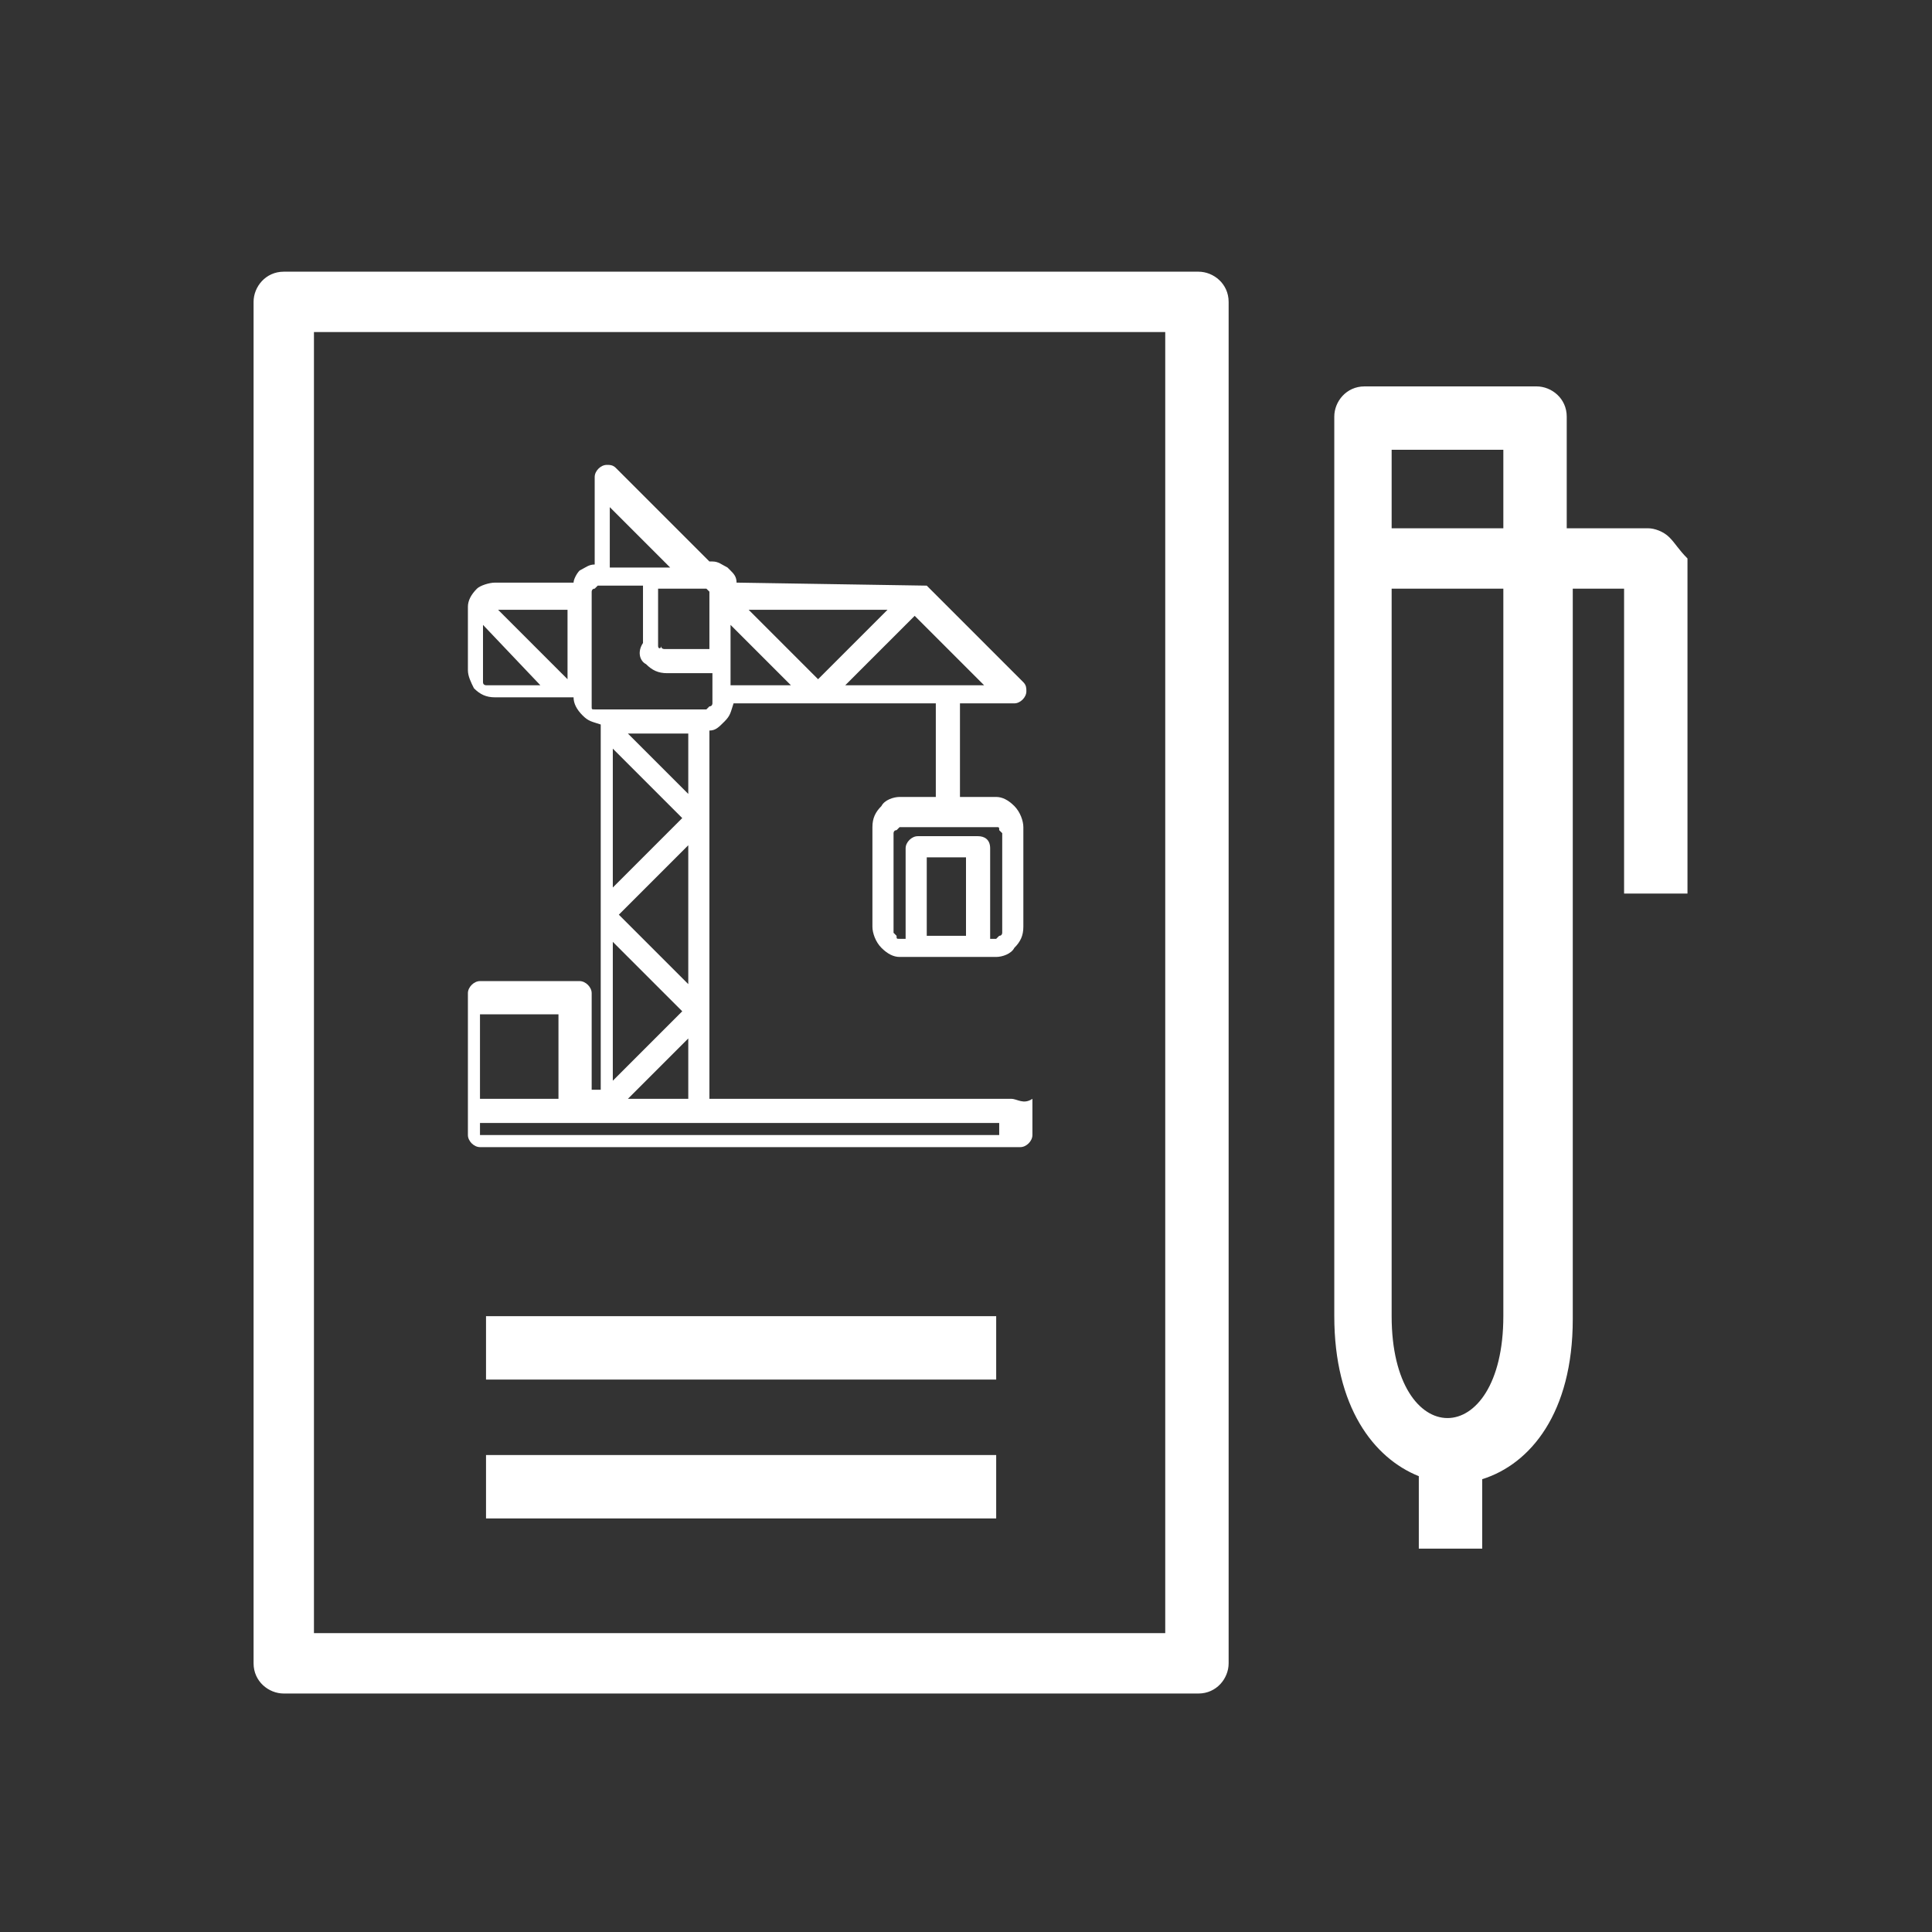 <?xml version="1.0" encoding="utf-8"?>
<!-- Generator: Adobe Illustrator 24.2.3, SVG Export Plug-In . SVG Version: 6.00 Build 0)  -->
<svg version="1.1" id="Layer_1" xmlns="http://www.w3.org/2000/svg" xmlns:xlink="http://www.w3.org/1999/xlink" x="0px" y="0px"
	 viewBox="0 0 64 64" style="enable-background:new 0 0 64 64;" xml:space="preserve">
<rect x="0" y="0" width="64" height="64" fill="#333333" stroke="none"/>
<style type="text/css">
	.st0{fill:#FFFFFF;}
</style>
<g>
	<path class="st0" d="M39.7,9H9.4c-0.6,0-1,0.5-1,1v45.1c0,0.6,0.5,1,1,1h30.3c0.6,0,1-0.5,1-1V10C40.7,9.4,40.2,9,39.7,9z
		 M38.6,54.1H10.4V11h28.2V54.1z"/>
	<rect x="16.1" y="43.6" class="st0" width="16.9" height="2.1"/>
	<rect x="16.1" y="48.2" class="st0" width="16.9" height="2.1"/>
	<path class="st0" d="M55.3,17.8c-0.2-0.2-0.5-0.3-0.7-0.3h-2.7v-3.7c0-0.6-0.5-1-1-1h-5.7c-0.6,0-1,0.5-1,1v29.8
		c0,3,1.3,4.7,2.8,5.3v2.4h2.1v-2.3c1.6-0.5,3-2.2,3-5.3V19.5h1.7l0,10.1l2.1,0l0-11.1C55.6,18.2,55.5,18,55.3,17.8z M49.8,14.9v2.6
		h-3.7v-2.6H49.8z M49.8,43.6c0,4.5-3.7,4.5-3.7,0V19.5h3.7V43.6z"/>
</g>
<path class="st0" d="M33.5,36.4h-10V24.2c0.2,0,0.3-0.1,0.5-0.3c0.2-0.2,0.2-0.3,0.3-0.6H31v3.1h-1.2c-0.2,0-0.5,0.1-0.6,0.3
	c-0.2,0.2-0.3,0.4-0.3,0.7v3.3c0,0.2,0.1,0.5,0.3,0.7c0.2,0.2,0.4,0.3,0.6,0.3H33c0.2,0,0.5-0.1,0.6-0.3c0.2-0.2,0.3-0.4,0.3-0.7
	v-3.3c0-0.2-0.1-0.5-0.3-0.7c-0.2-0.2-0.4-0.3-0.6-0.3h-1.2v-3.1h1.8c0.2,0,0.4-0.2,0.4-0.4c0-0.1,0-0.2-0.1-0.3l-3.2-3.2l0,0
	l-6.3-0.1c0-0.2-0.1-0.3-0.2-0.4l0,0c0,0,0,0,0,0l-0.1-0.1l0,0c-0.2-0.1-0.3-0.2-0.5-0.2h-0.1l-3.1-3.1c-0.1-0.1-0.2-0.1-0.3-0.1
	c-0.2,0-0.4,0.2-0.4,0.4v2.9c-0.2,0-0.3,0.1-0.5,0.2l0,0v0c-0.1,0.1-0.2,0.3-0.2,0.4h-2.6c-0.2,0-0.5,0.1-0.6,0.2c0,0,0,0,0,0l0,0
	c-0.2,0.2-0.3,0.4-0.3,0.6v2.1c0,0.2,0.1,0.4,0.2,0.6l0,0c0.2,0.2,0.4,0.3,0.7,0.3h2.6c0,0.2,0.1,0.4,0.3,0.6
	c0.2,0.2,0.3,0.2,0.6,0.3v12.1h-0.3v-3.2c0-0.2-0.2-0.4-0.4-0.4h-3.3c-0.2,0-0.4,0.2-0.4,0.4v4.7c0,0.2,0.2,0.4,0.4,0.4h17.9
	c0.2,0,0.4-0.2,0.4-0.4v-1.2C33.9,36.6,33.7,36.4,33.5,36.4z M15.9,36.4v-2.8h2.6v2.8H15.9z M22.8,28v4.6l-2.3-2.3L22.8,28z
	 M20.3,29.4v-4.6l2.3,2.3L20.3,29.4z M22.6,33.5l-2.3,2.3v-4.6L22.6,33.5z M22.8,34.4v2h-2L22.8,34.4z M22.8,24.3v2l-2-2H22.8z
	 M20.2,18.8v-2l2,2H20.2z M21.4,22c0.2,0.2,0.4,0.3,0.7,0.3h1.5v1c0,0,0,0.1-0.1,0.1c0,0-0.1,0.1-0.1,0.1h-3.7c-0.1,0-0.1,0-0.1-0.1
	c0,0,0-0.1,0-0.1v-3.7c0,0,0-0.1,0.1-0.1c0,0,0.1-0.1,0.1-0.1h1.5v1.9C21.1,21.6,21.2,21.9,21.4,22z M21.8,21.4v-1.9h1.5
	c0,0,0.1,0,0.1,0l0,0c0,0,0.1,0.1,0.1,0.1v1.9H22c0,0-0.1,0-0.1-0.1C21.9,21.5,21.8,21.5,21.8,21.4z M15.9,37.6v-0.4h17.2v0.4H15.9z
	 M32,28.4V31h-1.3v-2.6H32z M32.4,27.7h-2c-0.2,0-0.4,0.2-0.4,0.4v3h-0.2c-0.1,0-0.1,0-0.1-0.1c0,0-0.1-0.1-0.1-0.1v-3.3
	c0,0,0-0.1,0.1-0.1c0,0,0.1-0.1,0.1-0.1H33c0.1,0,0.1,0,0.1,0.1c0,0,0.1,0.1,0.1,0.1v3.3c0,0,0,0.1-0.1,0.1c0,0-0.1,0.1-0.1,0.1
	h-0.2v-3C32.8,27.8,32.6,27.7,32.4,27.7z M28,22.7l2.3-2.3l2.3,2.3H28z M24.8,20.2h4.6l-2.3,2.3L24.8,20.2z M24.2,22.7v-2l2,2H24.2z
	 M16.5,20.2h2.3v2.3L16.5,20.2z M17.9,22.7h-1.8c0,0-0.1,0-0.1-0.1l0,0c0,0,0-0.1,0-0.1l0-1.8L17.9,22.7z"/>
</svg>
